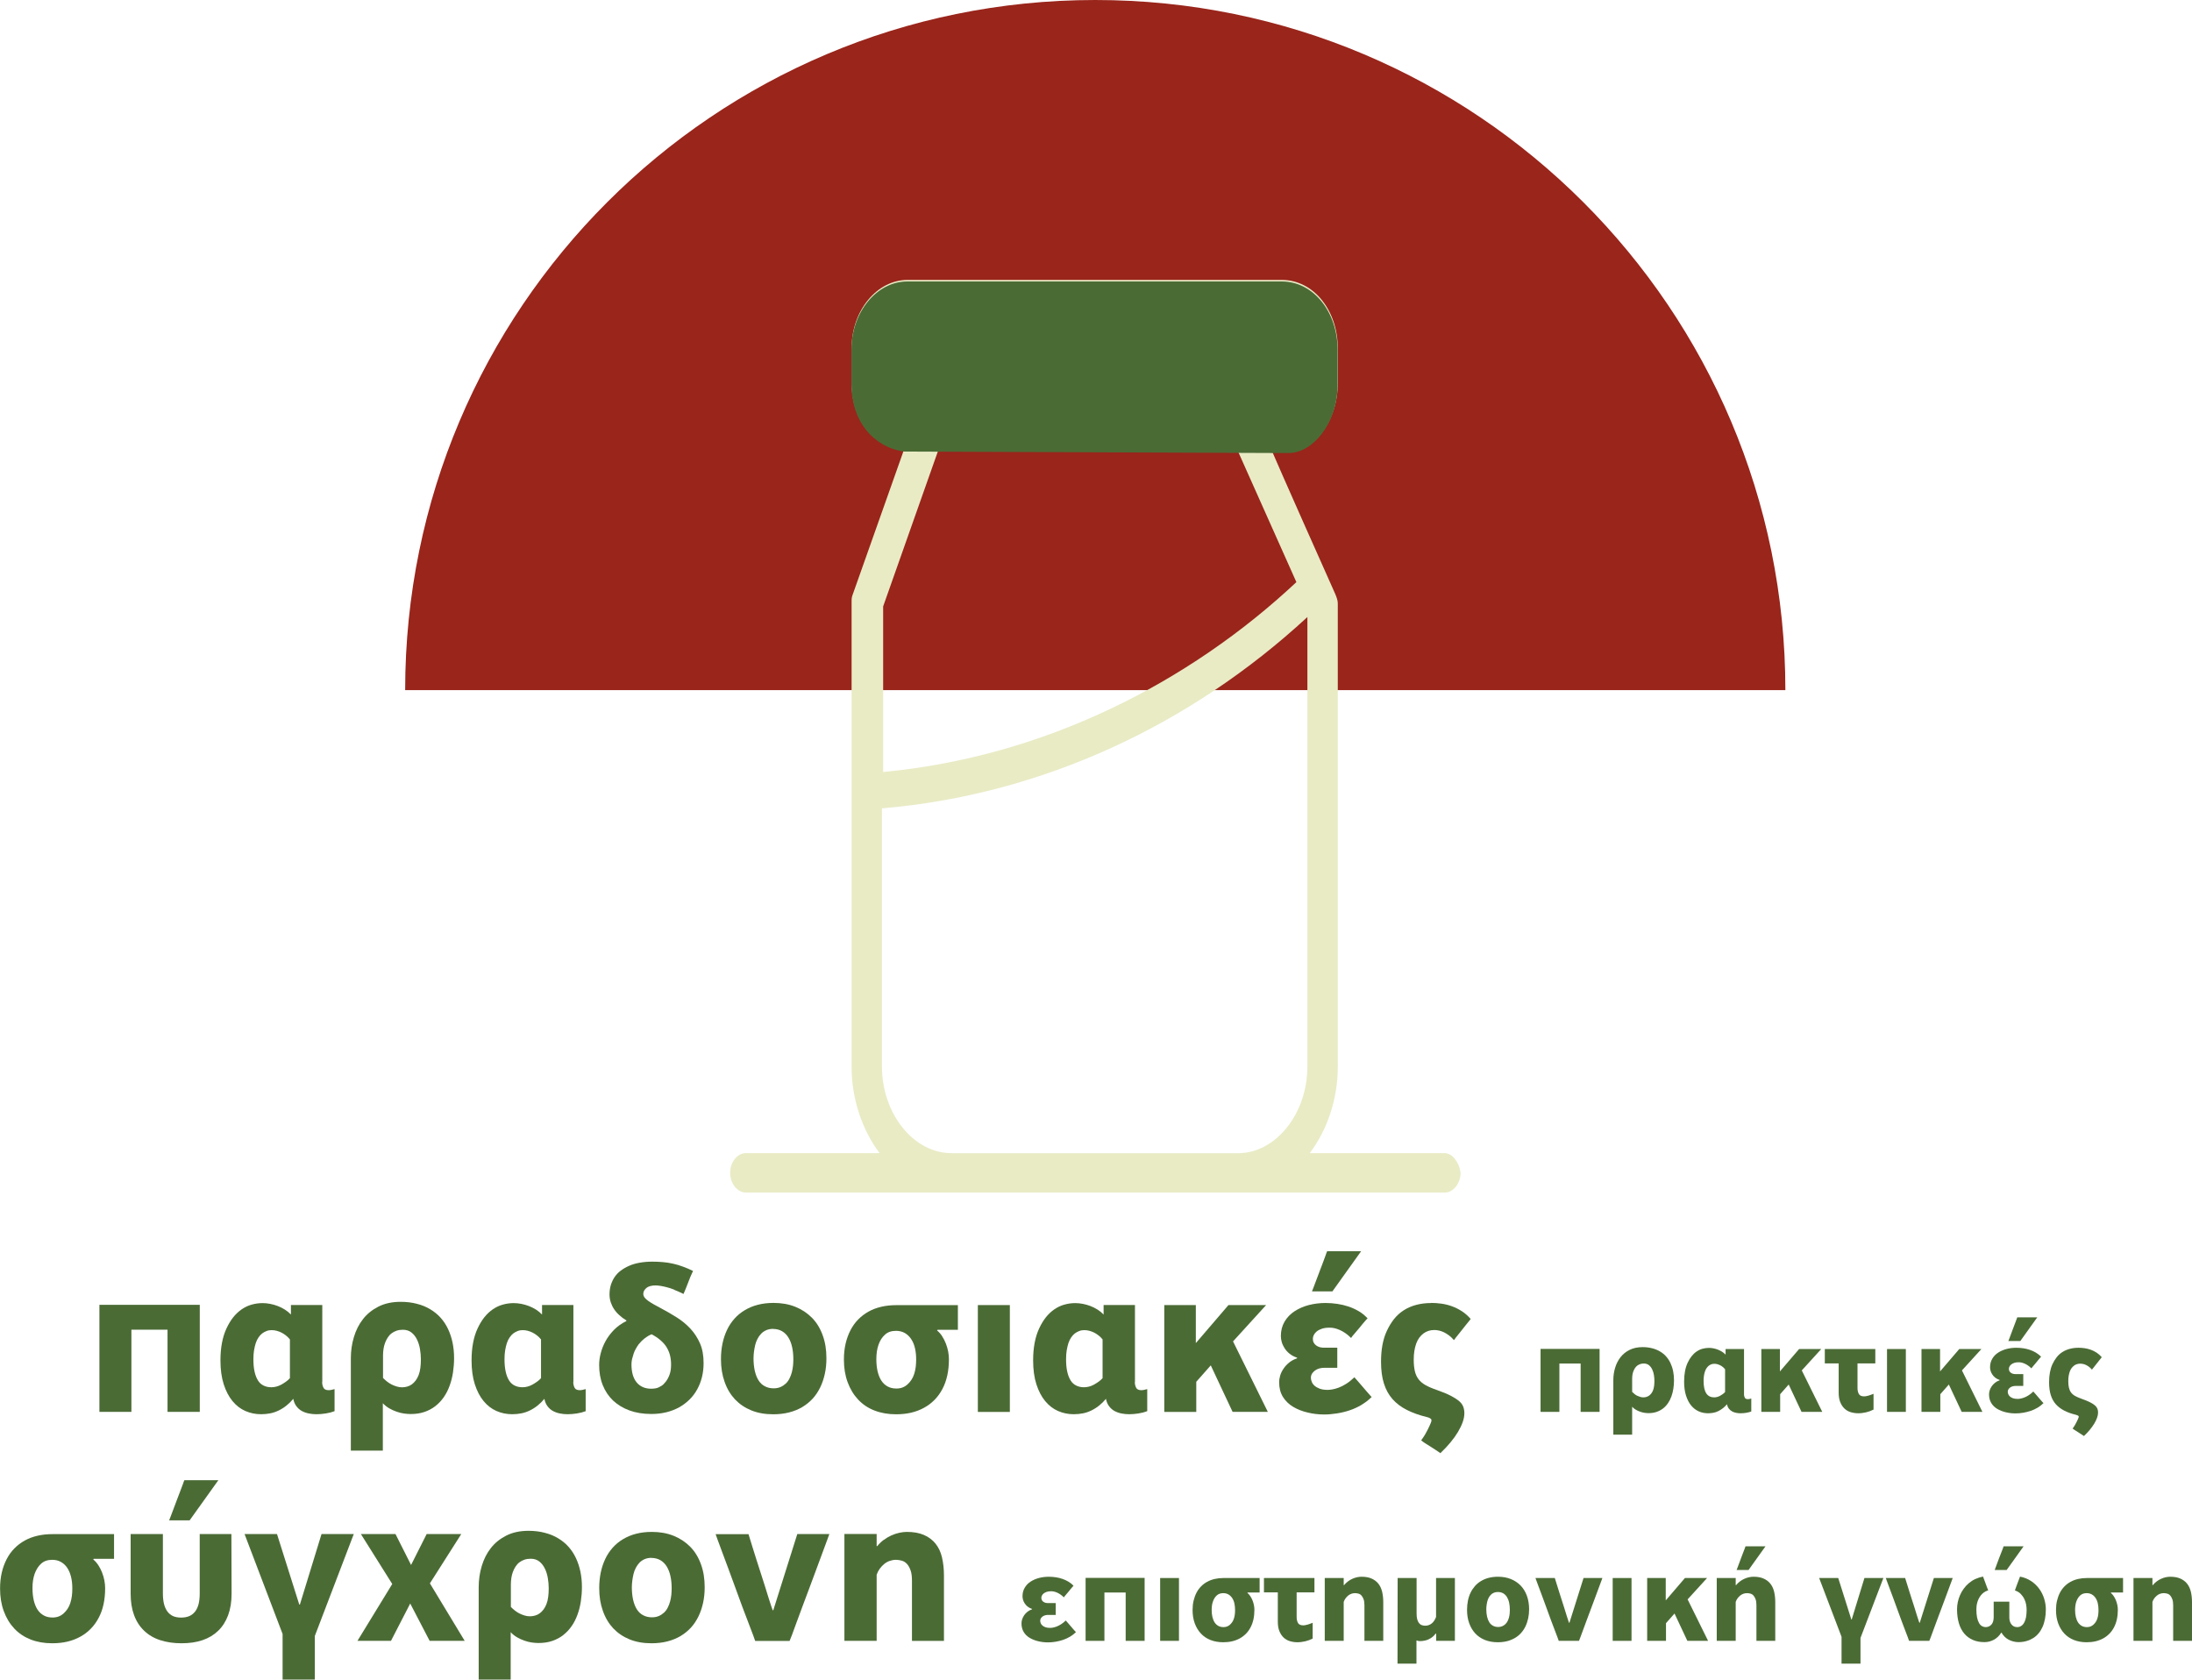 <svg xmlns="http://www.w3.org/2000/svg" id="Layer_2" data-name="Layer 2" viewBox="0 0 344.63 264.06"><defs><style>      .cls-1 {        fill: #e9ebc5;      }      .cls-2 {        fill: #4b6b35;      }      .cls-3 {        fill: #99251b;      }    </style></defs><g id="Layer_1-2" data-name="Layer 1"><g><path class="cls-3" d="M63.7,108.5C63.7,48.58,112.27,0,172.2,0s108.5,48.58,108.5,108.5"></path><g><g id="C_-_283_Bottle_drop_drug" data-name="C - 283, Bottle, drop, drug"><path class="cls-1" d="M227.14,181.29h-21.21c2.68-3.58,4.4-8.36,4.4-13.61v-72.82c0-.48-.19-.95-.38-1.43-.77-1.67-9.56-21.49-9.94-22.45h2.68c3.63,0,7.64-4.54,7.64-10.74v-5.49c0-5.97-3.82-10.74-8.79-10.74h-58.86c-4.78,0-8.79,4.78-8.79,10.74v5.49c0,5.73,3.44,9.79,8.22,10.51l-8.03,22.68c-.19.48-.19.72-.19,1.19v73.06c0,5.25,1.72,10.03,4.4,13.61h-21.02c-1.34,0-2.48,1.43-2.48,3.1s1.15,3.1,2.48,3.1h109.88c1.34,0,2.48-1.43,2.48-3.1-.19-1.67-1.34-3.1-2.48-3.1ZM138.66,60.24v-5.49c0-2.63,1.72-4.78,4.01-4.78h59.05c2.1,0,4.01,2.15,4.01,4.78v5.49c0,2.63-1.91,4.78-2.87,4.78h-59.05c-3.06,0-5.16-1.91-5.16-4.78ZM147.45,70.98h47.2l9.17,20.54c-16.82,15.76-39.56,27.46-64.97,29.85v-26.03l8.6-24.36ZM149.55,181.29c-5.92,0-10.89-6.21-10.89-13.61v-40.59c25.23-2.15,48.54-13.13,66.89-30.08v70.68c0,7.4-4.97,13.61-10.89,13.61h-45.1Z"></path></g><path class="cls-2" d="M199.98,71.22h2.68c3.63,0,7.64-4.54,7.64-10.74v-5.49c0-5.97-3.82-10.74-8.79-10.74h-58.86c-4.78,0-8.79,4.78-8.79,10.74v5.49c0,5.73,3.44,9.79,8.22,10.51"></path></g><g><path class="cls-2" d="M26.34,209.05h-5.68v12.92h-5.03v-16.83h15.78v16.83h-5.07v-12.92Z"></path><path class="cls-2" d="M50.65,217.28c0,.2.02.39.07.54.04.16.1.29.17.41.07.11.17.2.31.25.14.06.29.08.48.08.14,0,.28-.02.43-.05.15-.03.31-.07.49-.12v3.47c-.41.16-.87.28-1.39.36s-1.01.12-1.46.12c-.41,0-.81-.04-1.21-.12s-.76-.21-1.09-.39c-.33-.18-.61-.43-.85-.75-.24-.32-.4-.7-.49-1.16-.32.39-.67.73-1.05,1.04s-.79.57-1.22.78-.88.37-1.34.46c-.46.09-.95.14-1.45.14-.88,0-1.71-.17-2.48-.51-.77-.34-1.44-.86-2.02-1.56-.58-.7-1.04-1.59-1.38-2.65-.34-1.07-.51-2.31-.51-3.74,0-1.02.08-1.94.24-2.77.16-.83.39-1.58.7-2.24.31-.67.66-1.25,1.05-1.75.4-.5.84-.92,1.33-1.26s1.01-.59,1.58-.75c.57-.16,1.14-.24,1.73-.24.38,0,.78.04,1.19.12.41.08.8.19,1.19.34.38.15.76.33,1.12.56.36.23.68.49.95.78v-1.5h4.93v12.1ZM42.66,218.1c.25,0,.51-.03.78-.1.27-.07.53-.17.78-.31.25-.14.49-.29.73-.46.24-.17.45-.36.63-.56v-6.09c-.18-.23-.39-.43-.61-.61-.23-.18-.46-.33-.71-.46-.25-.12-.5-.22-.77-.29s-.53-.1-.8-.1-.53.04-.78.14-.48.22-.68.37-.4.37-.58.63-.33.56-.44.9c-.11.34-.2.72-.27,1.14-.07.42-.1.88-.1,1.38,0,.77.06,1.43.19,1.99.12.56.31,1.01.54,1.38s.54.63.9.8c.36.17.76.25,1.19.25Z"></path><path class="cls-2" d="M71.22,215.77c-.11.74-.29,1.43-.53,2.09-.24.66-.54,1.26-.92,1.8-.37.54-.82,1.01-1.33,1.41-.51.4-1.09.7-1.73.92-.65.22-1.37.32-2.16.32-.32,0-.66-.03-1.04-.08s-.76-.15-1.16-.29c-.4-.14-.78-.31-1.16-.53-.37-.22-.71-.48-1-.8v7.45h-5.03v-14.52c0-1.16.16-2.27.48-3.33.32-1.07.79-2.01,1.43-2.82.63-.82,1.45-1.47,2.43-1.97.99-.5,2.15-.75,3.49-.75.91,0,1.76.1,2.55.31.79.2,1.5.49,2.12.87.62.37,1.17.82,1.63,1.34s.85,1.11,1.16,1.77c.31.66.54,1.37.7,2.12.16.76.24,1.57.24,2.43,0,.77-.06,1.52-.17,2.26ZM62.35,209.21c-.29.1-.56.24-.78.41-.23.17-.43.39-.6.65s-.31.54-.42.83c-.11.29-.2.61-.25.95s-.08.69-.08,1.05v3.54c.2.2.42.4.65.58.23.18.47.33.73.46s.53.23.8.31c.27.08.54.12.82.12s.54-.04.82-.12c.27-.08.52-.2.73-.36.21-.16.41-.36.59-.6.18-.24.33-.52.46-.85.12-.33.22-.7.27-1.12.06-.42.08-.88.08-1.38s-.05-1.05-.14-1.58c-.09-.53-.24-1.03-.46-1.48-.22-.45-.5-.83-.87-1.12-.36-.29-.82-.44-1.36-.44-.36,0-.69.05-.99.15Z"></path><path class="cls-2" d="M90.13,217.28c0,.2.02.39.07.54.04.16.1.29.17.41.07.11.17.2.31.25.14.06.29.08.48.08.14,0,.28-.02.43-.05.15-.03.31-.07.49-.12v3.47c-.41.16-.87.28-1.39.36s-1.01.12-1.46.12c-.41,0-.81-.04-1.21-.12s-.76-.21-1.09-.39c-.33-.18-.61-.43-.85-.75-.24-.32-.4-.7-.49-1.16-.32.39-.67.73-1.05,1.04s-.79.57-1.22.78-.88.37-1.34.46c-.46.09-.95.14-1.45.14-.88,0-1.71-.17-2.48-.51s-1.44-.86-2.02-1.56c-.58-.7-1.04-1.59-1.38-2.65s-.51-2.31-.51-3.74c0-1.02.08-1.94.24-2.77.16-.83.39-1.58.7-2.24.31-.67.66-1.25,1.05-1.75.4-.5.84-.92,1.33-1.26s1.01-.59,1.58-.75c.57-.16,1.14-.24,1.73-.24.38,0,.78.04,1.19.12.41.08.8.19,1.19.34.38.15.76.33,1.12.56.36.23.68.49.95.78v-1.5h4.93v12.1ZM82.14,218.1c.25,0,.51-.03.78-.1.27-.07.53-.17.78-.31.25-.14.49-.29.73-.46.24-.17.45-.36.63-.56v-6.09c-.18-.23-.39-.43-.61-.61-.23-.18-.46-.33-.71-.46-.25-.12-.5-.22-.77-.29s-.53-.1-.8-.1-.53.04-.78.14-.48.22-.68.37-.4.37-.58.63-.33.56-.44.9c-.11.34-.2.72-.27,1.14-.07.42-.1.88-.1,1.38,0,.77.06,1.43.19,1.99.12.56.31,1.01.54,1.38s.54.63.9.8c.36.17.76.25,1.19.25Z"></path><path class="cls-2" d="M105.99,202.75c-.44-.17-.84-.3-1.21-.39-.36-.09-.68-.16-.95-.2-.27-.04-.52-.07-.75-.07-.32,0-.6.03-.85.1s-.45.17-.59.29c-.15.12-.27.27-.36.42-.09.16-.14.33-.14.51,0,.2.07.4.2.58.14.18.33.36.59.54.26.18.56.37.9.56s.7.39,1.09.59c.86.45,1.69.94,2.5,1.45s1.52,1.1,2.14,1.77c.62.67,1.12,1.44,1.5,2.31s.56,1.9.56,3.08c0,.77-.08,1.5-.25,2.19-.17.69-.42,1.34-.75,1.94-.33.6-.73,1.14-1.21,1.61s-1.02.88-1.63,1.22c-.61.34-1.29.6-2.02.78-.74.18-1.52.27-2.36.27-1.29,0-2.44-.19-3.45-.56s-1.86-.9-2.57-1.56c-.7-.67-1.24-1.48-1.62-2.43s-.56-2.01-.56-3.16c0-.59.08-1.21.25-1.85.17-.65.42-1.28.76-1.9s.78-1.21,1.33-1.77c.54-.55,1.19-1.01,1.94-1.38v-.1c-.41-.25-.78-.52-1.1-.82-.33-.29-.61-.61-.83-.95-.23-.34-.4-.7-.53-1.09-.12-.38-.19-.79-.19-1.22,0-.52.07-1.01.2-1.46.14-.45.33-.87.59-1.26s.58-.73.97-1.02c.39-.29.82-.55,1.31-.76.49-.22,1.04-.38,1.65-.49.61-.11,1.27-.17,1.97-.17.57,0,1.12.02,1.67.07.54.04,1.09.13,1.63.25.54.12,1.08.28,1.6.48.52.19,1.03.41,1.53.66,0,.05-.05.16-.14.34-.09.18-.19.4-.29.65-.1.25-.21.52-.32.82-.11.29-.22.57-.32.82-.1.25-.19.46-.27.65-.08.18-.13.29-.15.34-.54-.27-1.04-.49-1.48-.66ZM101.35,210.41c-.34.27-.66.59-.95.95-.16.23-.31.46-.44.7-.14.24-.25.49-.34.76-.09.27-.17.55-.24.83-.07.28-.1.57-.1.87,0,.59.07,1.12.2,1.6.14.48.34.88.61,1.21.27.33.6.58.99.75.39.17.82.25,1.29.25.23,0,.44-.02.65-.05.2-.03.39-.09.56-.17.17-.08.33-.17.48-.27.15-.1.28-.22.39-.36.18-.18.34-.39.48-.63.14-.24.25-.48.34-.73.09-.25.15-.51.19-.78.03-.27.05-.53.05-.78,0-.54-.06-1.04-.17-1.48-.11-.44-.29-.86-.53-1.26-.24-.4-.56-.76-.95-1.1s-.87-.66-1.41-.95c-.39.16-.75.37-1.09.65Z"></path><path class="cls-2" d="M121.58,222.35c-1.29,0-2.44-.2-3.45-.61s-1.86-.99-2.57-1.73c-.7-.75-1.25-1.66-1.63-2.74-.39-1.08-.58-2.27-.58-3.59,0-.86.08-1.68.24-2.45s.4-1.48.71-2.14.71-1.25,1.17-1.77c.46-.52,1.01-.97,1.63-1.34.62-.37,1.31-.66,2.06-.85s1.56-.29,2.45-.29c1.27,0,2.41.2,3.43.61,1.02.41,1.89.99,2.62,1.73s1.29,1.66,1.68,2.74c.4,1.08.59,2.28.59,3.62,0,.86-.08,1.68-.25,2.45-.17.77-.41,1.49-.73,2.14s-.71,1.25-1.19,1.77c-.48.52-1.03.96-1.65,1.33-.62.36-1.31.64-2.06.83s-1.58.29-2.48.29ZM121.54,208.92c-.39,0-.74.07-1.05.2-.32.14-.59.32-.82.56s-.42.51-.58.82c-.16.31-.28.63-.36.97-.08.34-.14.69-.19,1.04-.04.35-.07.7-.07,1.04,0,.73.07,1.38.2,1.97.14.59.33,1.09.59,1.5s.59.72,1,.93c.41.22.87.32,1.39.32.38,0,.74-.07,1.05-.2s.59-.32.83-.54.44-.49.59-.8c.16-.31.28-.63.37-.97s.15-.69.19-1.04c.03-.35.05-.69.05-1,0-.7-.06-1.34-.19-1.92-.12-.58-.32-1.08-.58-1.51-.26-.43-.59-.76-1-1-.41-.24-.9-.36-1.46-.36Z"></path><path class="cls-2" d="M148.13,210.09c.23.35.42.73.58,1.14.16.41.28.82.36,1.24.08.42.12.82.12,1.21,0,.91-.08,1.75-.25,2.53-.17.78-.42,1.5-.76,2.14-.34.65-.75,1.22-1.24,1.72-.49.5-1.04.92-1.67,1.26-.62.34-1.3.6-2.04.77-.74.17-1.52.25-2.36.25-1.25,0-2.37-.2-3.38-.59s-1.87-.97-2.58-1.73c-.71-.76-1.26-1.67-1.65-2.74-.39-1.06-.58-2.24-.58-3.54,0-.91.09-1.75.27-2.52s.44-1.47.77-2.11c.33-.63.73-1.2,1.21-1.68.48-.49,1.02-.9,1.63-1.24.61-.34,1.29-.59,2.02-.76s1.52-.25,2.36-.25h9.66v3.88h-3.2l-.07.1c.32.27.59.58.82.94ZM139.89,209.38c-.28.1-.54.25-.76.46-.23.2-.43.44-.6.71-.17.27-.31.57-.42.9-.11.33-.2.68-.25,1.05s-.08.76-.08,1.17c0,.73.07,1.37.2,1.94.14.57.33,1.05.59,1.45s.59.7.99.92c.4.22.86.32,1.38.32.36,0,.69-.06.97-.17s.54-.27.77-.48c.23-.2.43-.44.61-.71.18-.27.33-.58.44-.93.11-.35.19-.71.24-1.09.04-.37.07-.77.07-1.17,0-.66-.06-1.26-.19-1.8-.12-.54-.32-1.02-.6-1.43-.27-.41-.61-.73-1-.95s-.86-.34-1.38-.34c-.36,0-.69.05-.97.15Z"></path><path class="cls-2" d="M153.74,205.18h5.03v16.8h-5.03v-16.8Z"></path><path class="cls-2" d="M178.42,217.28c0,.2.02.39.07.54.04.16.1.29.17.41.07.11.17.2.31.25.14.06.29.08.48.08.14,0,.28-.02.43-.05.15-.03.31-.07.49-.12v3.47c-.41.16-.87.28-1.39.36s-1.01.12-1.46.12c-.41,0-.81-.04-1.21-.12s-.76-.21-1.09-.39c-.33-.18-.61-.43-.85-.75-.24-.32-.4-.7-.49-1.16-.32.39-.67.73-1.05,1.04s-.79.57-1.22.78-.88.37-1.34.46c-.46.09-.95.14-1.45.14-.88,0-1.71-.17-2.48-.51s-1.44-.86-2.02-1.56c-.58-.7-1.04-1.59-1.38-2.65s-.51-2.31-.51-3.74c0-1.02.08-1.94.24-2.77.16-.83.39-1.58.7-2.24.31-.67.66-1.25,1.05-1.75.4-.5.84-.92,1.33-1.26s1.01-.59,1.58-.75c.57-.16,1.14-.24,1.73-.24.38,0,.78.04,1.19.12.41.08.8.19,1.19.34.38.15.76.33,1.12.56.36.23.68.49.95.78v-1.5h4.93v12.1ZM170.43,218.1c.25,0,.51-.03.78-.1.27-.07.53-.17.78-.31.25-.14.49-.29.73-.46.24-.17.45-.36.63-.56v-6.09c-.18-.23-.39-.43-.61-.61-.23-.18-.46-.33-.71-.46-.25-.12-.5-.22-.77-.29s-.53-.1-.8-.1-.53.04-.78.14-.48.22-.68.37-.4.37-.58.63-.33.56-.44.9c-.11.34-.2.72-.27,1.14-.07.42-.1.88-.1,1.38,0,.77.06,1.43.19,1.99.12.56.31,1.01.54,1.38s.54.63.9.8c.36.17.76.25,1.19.25Z"></path><path class="cls-2" d="M188.08,217.25v4.73h-5.03v-16.8h4.96v5.98l5.13-5.98h5.92l-5.2,5.71,5.47,11.08h-5.54l-3.43-7.31-2.28,2.58Z"></path><path class="cls-2" d="M214.06,220.87c-.59.35-1.21.64-1.85.85-.65.22-1.31.38-2.01.49-.69.11-1.37.17-2.02.17-.88,0-1.75-.1-2.6-.31-.85-.2-1.61-.5-2.28-.9s-1.2-.92-1.6-1.56c-.4-.65-.59-1.41-.59-2.29,0-.36.06-.72.17-1.09.11-.36.29-.72.53-1.07.24-.35.53-.67.88-.95.35-.28.76-.5,1.24-.66v-.1c-.48-.16-.87-.37-1.19-.63-.32-.26-.58-.55-.78-.87-.2-.32-.35-.63-.44-.95-.09-.32-.14-.63-.14-.95,0-.86.2-1.62.59-2.28s.92-1.2,1.58-1.63,1.41-.75,2.24-.97c.84-.21,1.71-.32,2.62-.32.61,0,1.22.05,1.84.14.61.09,1.2.23,1.77.42.57.19,1.1.44,1.6.73.5.29.96.67,1.39,1.12-.04.04-.14.14-.27.29s-.29.33-.48.56-.37.46-.58.71c-.2.25-.4.48-.58.68-.18.2-.33.38-.46.54-.12.16-.2.26-.22.31-.32-.32-.63-.58-.93-.78s-.6-.37-.88-.49c-.28-.12-.56-.21-.82-.27s-.52-.08-.76-.08c-.48,0-.88.06-1.21.17-.33.11-.59.25-.8.42s-.36.36-.46.56c-.1.2-.15.4-.15.58,0,.25.04.46.14.63.09.17.22.32.39.44.17.12.36.22.56.27s.43.08.68.08h2.07v3.16h-2.07c-.25,0-.5.03-.75.1-.25.07-.47.17-.66.31-.19.14-.35.3-.48.49-.12.19-.19.41-.19.66,0,.2.04.42.14.65.09.23.24.43.44.61.2.18.47.33.8.46.33.12.74.19,1.24.19.2,0,.45-.02.73-.07.28-.04.61-.14.99-.27.37-.14.77-.33,1.19-.6.42-.26.86-.61,1.31-1.04.02.02.1.11.24.27.14.16.3.35.49.56.19.22.4.45.61.71.21.26.42.5.63.73s.37.42.51.58c.14.16.21.24.24.24-.48.48-1.01.89-1.6,1.24ZM206.27,203.03c.04-.09.12-.29.24-.61s.26-.7.43-1.14c.17-.44.34-.91.53-1.41.18-.5.36-.96.53-1.39.17-.43.31-.81.42-1.14.11-.33.19-.54.24-.63h5.34l-4.52,6.32h-3.2Z"></path><path class="cls-2" d="M225,204.84c.54,0,1.09.04,1.65.12.55.08,1.1.21,1.63.41.53.19,1.05.45,1.55.77.5.32.96.73,1.39,1.22-.02.05-.1.15-.24.32-.14.17-.29.37-.48.59s-.37.47-.58.73c-.2.26-.4.5-.58.73-.18.23-.34.42-.48.6-.14.17-.23.29-.27.36-.27-.32-.54-.57-.8-.76s-.52-.35-.78-.48c-.26-.12-.52-.21-.78-.27-.26-.06-.52-.08-.76-.08-.32,0-.62.05-.9.14-.28.09-.54.23-.78.41s-.45.4-.65.66c-.19.26-.35.57-.48.92s-.22.74-.29,1.16c-.07.42-.1.88-.1,1.38,0,.68.06,1.27.17,1.77.11.5.31.93.58,1.29.27.36.64.67,1.1.93.46.26,1.06.52,1.79.77.91.32,1.64.62,2.21.92s1,.58,1.31.85c.31.27.51.56.63.87.11.31.17.64.17,1,0,.45-.09.93-.27,1.43-.18.5-.43,1.01-.75,1.55-.32.53-.71,1.08-1.17,1.63-.46.55-.99,1.12-1.58,1.68-.02-.02-.11-.08-.27-.19-.16-.1-.34-.22-.54-.36s-.43-.28-.68-.44-.48-.31-.7-.44c-.22-.14-.4-.25-.54-.36-.15-.1-.24-.18-.29-.22.25-.34.46-.66.63-.95.17-.29.32-.57.44-.82.12-.25.23-.48.32-.68s.16-.37.2-.51c.02-.07.03-.14.03-.2s-.02-.13-.07-.19c-.05-.06-.12-.11-.24-.17s-.26-.11-.44-.15c-1.2-.29-2.24-.67-3.13-1.12s-1.63-1.01-2.23-1.68c-.6-.67-1.05-1.48-1.36-2.45-.31-.96-.46-2.11-.46-3.45,0-.93.07-1.8.22-2.62s.38-1.56.7-2.24c.32-.68.69-1.29,1.12-1.84.43-.54.94-1,1.53-1.38s1.24-.66,1.96-.85,1.49-.29,2.33-.29Z"></path><path class="cls-2" d="M248.51,214.37h-3.34v7.6h-2.96v-9.9h9.28v9.9h-2.98v-7.6Z"></path><path class="cls-2" d="M263.09,218.32c-.07.43-.17.84-.31,1.23-.14.39-.32.74-.54,1.06-.22.32-.48.6-.78.83-.3.23-.64.41-1.02.54-.38.13-.8.19-1.27.19-.19,0-.39-.02-.61-.05-.22-.03-.45-.09-.68-.17-.23-.08-.46-.18-.68-.31-.22-.13-.42-.28-.59-.47v4.38h-2.96v-8.54c0-.68.09-1.33.28-1.96s.47-1.18.84-1.66c.37-.48.85-.87,1.43-1.16.58-.29,1.26-.44,2.05-.44.53,0,1.03.06,1.5.18s.88.29,1.25.51c.37.22.69.48.96.79s.5.65.68,1.04c.18.39.32.8.41,1.25.09.45.14.92.14,1.43,0,.45-.03.9-.1,1.33ZM257.87,214.46c-.17.06-.33.14-.46.24-.13.1-.25.23-.35.38-.1.15-.18.32-.25.49-.07.17-.12.36-.15.56-.03.2-.05.41-.05.62v2.08c.12.12.25.23.38.34.13.11.28.2.43.27s.31.13.47.18.32.07.48.07.32-.02.48-.07.3-.12.43-.21c.13-.09.24-.21.35-.35.11-.14.2-.31.27-.5s.13-.41.16-.66c.03-.25.05-.52.05-.81s-.03-.62-.08-.93c-.05-.31-.14-.6-.27-.87s-.3-.49-.51-.66c-.21-.17-.48-.26-.8-.26-.21,0-.41.03-.58.09Z"></path><path class="cls-2" d="M274.2,219.21c0,.12.01.23.04.32.03.09.06.17.1.24.04.07.1.12.18.15s.17.05.28.05c.08,0,.16,0,.25-.03.09-.02.18-.04.29-.07v2.04c-.24.09-.51.16-.82.21-.31.05-.59.07-.86.07-.24,0-.48-.02-.71-.07-.23-.05-.45-.12-.64-.23s-.36-.25-.5-.44c-.14-.19-.24-.41-.29-.68-.19.23-.39.43-.62.61s-.47.33-.72.46c-.25.13-.52.22-.79.27-.27.05-.56.08-.85.08-.52,0-1.01-.1-1.46-.3s-.85-.51-1.19-.92-.61-.93-.81-1.56c-.2-.63-.3-1.36-.3-2.2,0-.6.05-1.14.14-1.63.09-.49.23-.93.41-1.32.18-.39.39-.74.62-1.03.23-.29.49-.54.78-.74.29-.2.6-.35.93-.44.33-.09.67-.14,1.02-.14.23,0,.46.02.7.07.24.05.47.11.7.2s.45.2.66.33c.21.13.4.29.56.46v-.88h2.9v7.12ZM269.5,219.69c.15,0,.3-.02.46-.06.16-.04.31-.1.46-.18.15-.08.29-.17.43-.27s.26-.21.37-.33v-3.58c-.11-.13-.23-.25-.36-.36-.13-.11-.27-.2-.42-.27s-.3-.13-.45-.17-.31-.06-.47-.06-.31.03-.46.08c-.15.05-.28.13-.4.22-.12.09-.23.22-.34.37s-.19.33-.26.53c-.07.2-.12.42-.16.67-.04.25-.06.52-.06.81,0,.45.04.84.11,1.17.07.33.18.6.32.81.14.21.32.37.53.47.21.1.45.15.7.15Z"></path><path class="cls-2" d="M279.88,219.19v2.78h-2.96v-9.88h2.92v3.52l3.02-3.52h3.48l-3.06,3.36,3.22,6.52h-3.26l-2.02-4.3-1.34,1.52Z"></path><path class="cls-2" d="M286.9,212.09h7.94v2.26h-2.8v3.84c0,.24.02.45.07.62.05.17.11.31.19.42.08.11.19.18.32.23.13.05.28.07.44.07.11,0,.22,0,.33-.03.11-.02.23-.05.36-.08s.26-.08.39-.13c.13-.05.27-.11.42-.16v2.48c-.19.09-.38.18-.57.25-.19.07-.39.13-.6.18-.21.05-.41.08-.62.11-.21.03-.41.04-.61.04-.41,0-.81-.06-1.18-.17-.37-.11-.7-.3-.98-.56-.28-.26-.5-.6-.67-1.01-.17-.41-.25-.91-.25-1.5v-4.6h-2.18v-2.26Z"></path><path class="cls-2" d="M296.68,212.09h2.96v9.88h-2.96v-9.88Z"></path><path class="cls-2" d="M305.06,219.19v2.78h-2.96v-9.88h2.92v3.52l3.02-3.52h3.48l-3.06,3.36,3.22,6.52h-3.26l-2.02-4.3-1.34,1.52Z"></path><path class="cls-2" d="M320.34,221.32c-.35.21-.71.37-1.09.5-.38.13-.77.22-1.18.29-.41.07-.8.1-1.19.1-.52,0-1.03-.06-1.53-.18-.5-.12-.95-.3-1.34-.53s-.71-.54-.94-.92c-.23-.38-.35-.83-.35-1.35,0-.21.03-.43.1-.64.07-.21.17-.42.31-.63s.31-.39.52-.56c.21-.17.45-.3.73-.39v-.06c-.28-.09-.51-.22-.7-.37s-.34-.32-.46-.51c-.12-.19-.21-.37-.26-.56-.05-.19-.08-.37-.08-.56,0-.51.12-.95.35-1.34.23-.39.54-.71.93-.96.39-.25.83-.44,1.32-.57s1.01-.19,1.54-.19c.36,0,.72.03,1.08.08.36.05.71.14,1.04.25s.65.26.94.43c.29.17.57.39.82.66-.03.03-.08.08-.16.17-.08.09-.17.2-.28.33-.11.13-.22.27-.34.42-.12.15-.23.28-.34.4-.11.12-.2.23-.27.32-.07.09-.12.15-.13.18-.19-.19-.37-.34-.55-.46s-.35-.22-.52-.29-.33-.13-.48-.16-.3-.05-.45-.05c-.28,0-.52.03-.71.1-.19.07-.35.15-.47.25-.12.1-.21.21-.27.33-.06.12-.09.23-.09.34,0,.15.03.27.08.37.05.1.13.19.23.26.1.07.21.13.33.16.12.03.25.05.4.05h1.22v1.86h-1.22c-.15,0-.29.02-.44.06-.15.04-.28.1-.39.18s-.21.18-.28.29-.11.24-.11.39c0,.12.03.25.08.38.05.13.14.25.26.36s.28.2.47.27c.19.07.44.11.73.11.12,0,.26-.01.43-.04.17-.03.36-.08.58-.16s.45-.2.7-.35c.25-.15.5-.36.77-.61.01.01.06.07.14.16.08.09.18.2.29.33.11.13.23.27.36.42s.25.3.37.43c.12.13.22.25.3.34.08.09.13.14.14.14-.28.28-.59.52-.94.73ZM315.76,210.83c.03-.05.07-.17.14-.36.07-.19.15-.41.25-.67.1-.26.2-.54.31-.83s.21-.57.31-.82c.1-.25.18-.48.25-.67.07-.19.11-.32.14-.37h3.14l-2.66,3.72h-1.88Z"></path><path class="cls-2" d="M326.78,211.89c.32,0,.64.02.97.07.33.05.65.13.96.24s.62.26.91.45c.29.19.57.43.82.72-.01.03-.06.09-.14.19-.08.1-.17.22-.28.35-.11.13-.22.28-.34.43s-.23.3-.34.43c-.11.13-.2.25-.28.35-.08.1-.13.17-.16.21-.16-.19-.32-.34-.47-.45-.15-.11-.31-.21-.46-.28-.15-.07-.31-.13-.46-.16-.15-.03-.3-.05-.45-.05-.19,0-.36.03-.53.08-.17.05-.32.13-.46.24s-.27.24-.38.39-.21.33-.28.54c-.07.21-.13.43-.17.68-.04.25-.06.52-.06.81,0,.4.03.75.1,1.04s.18.55.34.76c.16.21.38.4.65.55s.62.3,1.05.45c.53.19.97.37,1.3.54.33.17.59.34.77.5.18.16.3.33.37.51.07.18.1.38.1.59,0,.27-.05.55-.16.84-.11.29-.25.6-.44.91-.19.31-.42.63-.69.96-.27.33-.58.66-.93.99-.01-.01-.07-.05-.16-.11-.09-.06-.2-.13-.32-.21-.12-.08-.25-.17-.4-.26-.15-.09-.28-.18-.41-.26-.13-.08-.23-.15-.32-.21s-.14-.1-.17-.13c.15-.2.27-.39.37-.56.1-.17.19-.33.26-.48s.14-.28.19-.4c.05-.12.09-.22.12-.3.01-.04.02-.08.02-.12s-.01-.08-.04-.11c-.03-.03-.07-.07-.14-.1-.07-.03-.15-.06-.26-.09-.71-.17-1.32-.39-1.84-.66-.52-.27-.96-.6-1.31-.99-.35-.39-.62-.87-.8-1.44-.18-.57-.27-1.24-.27-2.03,0-.55.04-1.06.13-1.54.09-.48.22-.92.41-1.32.19-.4.41-.76.66-1.08.25-.32.55-.59.9-.81.35-.22.73-.39,1.15-.5s.88-.17,1.37-.17Z"></path></g><g><path class="cls-2" d="M15.47,246.09c.23.35.42.73.58,1.14.16.41.28.82.36,1.24.08.42.12.82.12,1.21,0,.91-.08,1.75-.25,2.53-.17.78-.42,1.5-.77,2.14-.34.65-.75,1.22-1.24,1.72-.49.5-1.04.92-1.67,1.26-.62.34-1.3.6-2.04.77-.74.17-1.52.25-2.36.25-1.25,0-2.38-.2-3.38-.59-1.01-.4-1.87-.97-2.58-1.73-.71-.76-1.26-1.67-1.65-2.74-.39-1.06-.58-2.24-.58-3.54,0-.91.09-1.75.27-2.52.18-.77.44-1.47.77-2.11.33-.63.73-1.2,1.21-1.68.48-.49,1.02-.9,1.63-1.24.61-.34,1.29-.59,2.02-.76.74-.17,1.52-.25,2.36-.25h9.66v3.88h-3.2l-.07.1c.32.27.59.58.82.94ZM7.23,245.38c-.28.1-.54.25-.77.46s-.42.44-.59.71c-.17.27-.31.57-.43.9-.11.33-.2.68-.25,1.05-.06.37-.08.76-.08,1.17,0,.73.07,1.37.2,1.94.14.57.33,1.05.59,1.45s.59.7.99.92c.4.22.85.32,1.38.32.36,0,.69-.06.97-.17.28-.11.54-.27.77-.48s.43-.44.61-.71c.18-.27.33-.58.44-.93.11-.35.19-.71.24-1.09s.07-.77.07-1.17c0-.66-.06-1.26-.19-1.8s-.32-1.02-.59-1.43-.61-.73-1-.95c-.4-.23-.86-.34-1.38-.34-.36,0-.69.05-.97.15Z"></path><path class="cls-2" d="M31.38,241.18h5l.03,9.38c0,1.27-.18,2.39-.54,3.37-.36.97-.88,1.79-1.56,2.45s-1.5,1.15-2.46,1.48c-.96.33-2.07.49-3.32.49s-2.36-.17-3.35-.49-1.83-.82-2.52-1.48-1.22-1.47-1.58-2.45c-.36-.97-.54-2.1-.54-3.37v-9.38h5.07v9.32c0,.64.06,1.19.17,1.65.11.46.29.86.53,1.19.24.33.53.57.88.73.35.16.78.24,1.28.24s.96-.08,1.33-.25c.36-.17.66-.41.9-.73.24-.32.41-.71.53-1.17.11-.46.17-1.01.17-1.65v-9.32ZM26.59,239.03c.04-.09.12-.29.24-.61s.26-.7.43-1.14c.17-.44.34-.91.53-1.41.18-.5.36-.96.53-1.39.17-.43.31-.81.43-1.14.11-.33.19-.54.24-.63h5.34l-4.52,6.32h-3.2Z"></path><path class="cls-2" d="M49.5,257.19v6.87h-5.07v-7.17l-5.98-15.71h5.1l3.5,11.08h.1l3.4-11.08h5.07l-6.12,16.01Z"></path><path class="cls-2" d="M64.5,252.09l-3.03,5.88h-5.27l5.47-8.94-4.93-7.85h5.44l2.45,4.86,2.45-4.86h5.44l-4.93,7.75,5.47,9.04h-5.51l-3.06-5.88Z"></path><path class="cls-2" d="M91.32,251.77c-.11.74-.29,1.43-.53,2.09-.24.66-.54,1.26-.92,1.8-.37.54-.82,1.01-1.33,1.41-.51.4-1.09.7-1.73.92-.65.22-1.37.32-2.16.32-.32,0-.66-.03-1.04-.08s-.76-.15-1.16-.29c-.4-.14-.78-.31-1.16-.53-.37-.22-.71-.48-1-.8v7.45h-5.03v-14.52c0-1.16.16-2.27.48-3.33.32-1.07.79-2.01,1.43-2.82.63-.82,1.45-1.47,2.43-1.97.99-.5,2.15-.75,3.49-.75.91,0,1.76.1,2.55.31.79.2,1.5.49,2.12.87.62.37,1.17.82,1.63,1.34s.85,1.11,1.16,1.77c.31.66.54,1.37.7,2.12.16.76.24,1.57.24,2.43,0,.77-.06,1.52-.17,2.26ZM82.45,245.21c-.29.1-.56.24-.78.41-.23.17-.43.39-.6.65s-.31.54-.42.83c-.11.29-.2.61-.25.95s-.08.69-.08,1.05v3.54c.2.2.42.4.65.58.23.18.47.33.73.46s.53.23.8.31c.27.08.54.12.82.12s.54-.04.82-.12c.27-.08.52-.2.73-.36.21-.16.41-.36.59-.6.18-.24.33-.52.46-.85.12-.33.22-.7.27-1.12.06-.42.08-.88.08-1.38s-.05-1.05-.14-1.58c-.09-.53-.24-1.03-.46-1.48-.22-.45-.5-.83-.87-1.12-.36-.29-.82-.44-1.36-.44-.36,0-.69.05-.99.15Z"></path><path class="cls-2" d="M102.44,258.35c-1.29,0-2.44-.2-3.45-.61s-1.86-.99-2.57-1.73c-.7-.75-1.25-1.66-1.63-2.74-.39-1.08-.58-2.27-.58-3.59,0-.86.08-1.68.24-2.45s.4-1.48.71-2.14.71-1.25,1.17-1.77c.46-.52,1.01-.97,1.63-1.34.62-.37,1.31-.66,2.06-.85s1.56-.29,2.45-.29c1.27,0,2.41.2,3.43.61,1.02.41,1.89.99,2.62,1.73s1.29,1.66,1.68,2.74c.4,1.08.59,2.28.59,3.62,0,.86-.08,1.68-.25,2.45-.17.77-.41,1.49-.73,2.14s-.71,1.25-1.19,1.77c-.48.52-1.03.96-1.65,1.33-.62.36-1.31.64-2.06.83s-1.58.29-2.48.29ZM102.41,244.92c-.39,0-.74.07-1.05.2-.32.14-.59.32-.82.56s-.42.51-.58.82c-.16.31-.28.63-.36.97-.08.34-.14.69-.19,1.04-.04.35-.07.7-.07,1.04,0,.73.07,1.38.2,1.97.14.59.33,1.09.59,1.5s.59.72,1,.93c.41.22.87.32,1.39.32.38,0,.74-.07,1.05-.2s.59-.32.83-.54.44-.49.59-.8c.16-.31.28-.63.37-.97s.15-.69.19-1.04c.03-.35.05-.69.05-1,0-.7-.06-1.34-.19-1.92-.12-.58-.32-1.08-.58-1.51-.26-.43-.59-.76-1-1-.41-.24-.9-.36-1.46-.36Z"></path><path class="cls-2" d="M125.36,241.18h5.03c-.02.09-.13.39-.32.88-.19.5-.43,1.14-.71,1.92s-.61,1.66-.97,2.62c-.36.96-.73,1.95-1.1,2.96-.37,1.01-.74,2-1.11,2.96-.36.96-.69,1.84-.97,2.62-.28.78-.52,1.43-.71,1.94-.19.51-.31.81-.36.9h-5.41c-.02-.09-.13-.39-.32-.9-.19-.51-.44-1.15-.73-1.92-.29-.77-.62-1.64-.99-2.6-.36-.96-.73-1.96-1.09-2.98-.36-1.02-.73-2.01-1.09-2.97-.36-.96-.69-1.83-.97-2.6s-.52-1.41-.71-1.92c-.19-.51-.3-.81-.32-.9h5.17c.02.07.09.28.2.65.11.36.25.82.42,1.36s.36,1.16.58,1.85c.21.69.44,1.4.68,2.12.24.73.46,1.43.68,2.12.21.69.41,1.31.58,1.87.17.56.32,1.01.44,1.36s.2.56.22.63h.1l3.77-11.97Z"></path><path class="cls-2" d="M138.94,242.11c.37-.28.77-.52,1.19-.71.42-.19.84-.33,1.26-.42.42-.09.81-.14,1.17-.14,1.06,0,1.97.16,2.7.48.74.32,1.34.77,1.82,1.36.48.59.82,1.31,1.02,2.16.2.85.31,1.8.31,2.84v10.3h-5.03v-9.49c0-.66-.07-1.2-.22-1.61-.15-.42-.33-.75-.56-1-.23-.25-.49-.42-.8-.51-.31-.09-.62-.14-.93-.14-.34,0-.67.06-.99.17s-.61.28-.87.49c-.26.22-.49.46-.7.75s-.36.59-.48.93v10.4h-5.07v-16.8h5.07v1.9h.1c.29-.36.63-.69,1-.97Z"></path><path class="cls-2" d="M168.22,257.32c-.35.21-.71.37-1.09.5-.38.13-.77.22-1.18.29-.41.07-.8.1-1.19.1-.52,0-1.03-.06-1.53-.18-.5-.12-.95-.3-1.34-.53s-.71-.54-.94-.92c-.23-.38-.35-.83-.35-1.35,0-.21.03-.43.1-.64.07-.21.17-.42.31-.63s.31-.39.52-.56c.21-.17.45-.3.73-.39v-.06c-.28-.09-.51-.22-.7-.37s-.34-.32-.46-.51c-.12-.19-.21-.37-.26-.56-.05-.19-.08-.37-.08-.56,0-.51.12-.95.35-1.34.23-.39.54-.71.93-.96.39-.25.83-.44,1.32-.57s1.01-.19,1.54-.19c.36,0,.72.03,1.08.08.36.05.71.14,1.04.25s.65.26.94.43c.29.17.57.39.82.66-.03.03-.08.08-.16.17-.08.09-.17.2-.28.33-.11.13-.22.27-.34.42-.12.15-.23.28-.34.4-.11.12-.2.23-.27.32-.07.09-.12.15-.13.18-.19-.19-.37-.34-.55-.46s-.35-.22-.52-.29-.33-.13-.48-.16-.3-.05-.45-.05c-.28,0-.52.03-.71.1-.19.07-.35.15-.47.25-.12.1-.21.21-.27.33-.06.12-.09.23-.09.34,0,.15.03.27.08.37.05.1.13.19.23.26.1.07.21.13.33.16.12.03.25.05.4.05h1.22v1.86h-1.22c-.15,0-.29.02-.44.06-.15.04-.28.1-.39.18s-.21.18-.28.29-.11.24-.11.39c0,.12.03.25.08.38.05.13.14.25.26.36s.28.2.47.27c.19.07.44.11.73.11.12,0,.26-.01.43-.04.17-.03.36-.08.58-.16s.45-.2.7-.35c.25-.15.5-.36.77-.61.01.01.06.07.14.16.08.09.18.2.29.33.11.13.23.27.36.42s.25.3.37.43c.12.13.22.25.3.34.08.09.13.14.14.14-.28.28-.59.52-.94.73Z"></path><path class="cls-2" d="M176.98,250.37h-3.34v7.6h-2.96v-9.9h9.28v9.9h-2.98v-7.6Z"></path><path class="cls-2" d="M182.4,248.09h2.96v9.88h-2.96v-9.88Z"></path><path class="cls-2" d="M196.6,250.98c.13.21.25.43.34.67.09.24.16.48.21.73.05.25.07.48.07.71,0,.53-.05,1.03-.15,1.49-.1.46-.25.88-.45,1.26s-.44.72-.73,1.01c-.29.29-.61.54-.98.74-.37.2-.77.35-1.2.45-.43.1-.9.15-1.39.15-.73,0-1.4-.12-1.99-.35-.59-.23-1.1-.57-1.52-1.02-.42-.45-.74-.98-.97-1.61s-.34-1.32-.34-2.08c0-.53.05-1.03.16-1.48.11-.45.26-.87.45-1.24.19-.37.43-.7.71-.99s.6-.53.96-.73.76-.35,1.19-.45c.43-.1.9-.15,1.39-.15h5.68v2.28h-1.88l-.04.06c.19.16.35.34.48.55ZM191.75,250.56c-.17.06-.32.15-.45.27-.13.12-.25.26-.35.42s-.18.34-.25.53c-.07.19-.12.4-.15.62-.03.22-.05.45-.05.69,0,.43.04.81.12,1.14.08.33.2.62.35.85s.35.41.58.54.5.19.81.19c.21,0,.4-.03.57-.1.17-.07.32-.16.45-.28.13-.12.25-.26.36-.42s.19-.34.26-.55.11-.42.14-.64c.03-.22.04-.45.04-.69,0-.39-.04-.74-.11-1.06-.07-.32-.19-.6-.35-.84-.16-.24-.36-.43-.59-.56-.23-.13-.5-.2-.81-.2-.21,0-.4.03-.57.09Z"></path><path class="cls-2" d="M198.72,248.09h7.94v2.26h-2.8v3.84c0,.24.02.45.07.62.05.17.11.31.19.42.08.11.19.18.32.23.13.05.28.07.44.07.11,0,.22,0,.33-.03.11-.02.23-.05.36-.08s.26-.08.39-.13c.13-.05.27-.11.42-.16v2.48c-.19.09-.38.18-.57.25-.19.07-.39.13-.6.18-.21.05-.41.08-.62.11-.21.03-.41.04-.61.04-.41,0-.81-.06-1.18-.17-.37-.11-.7-.3-.98-.56-.28-.26-.5-.6-.67-1.01-.17-.41-.25-.91-.25-1.5v-4.6h-2.18v-2.26Z"></path><path class="cls-2" d="M211.91,248.64c.22-.17.45-.31.7-.42.25-.11.49-.2.74-.25.25-.05.48-.08.69-.08.63,0,1.16.09,1.59.28s.79.45,1.07.8.48.77.6,1.27.18,1.06.18,1.67v6.06h-2.96v-5.58c0-.39-.04-.7-.13-.95-.09-.25-.2-.44-.33-.59-.13-.15-.29-.25-.47-.3-.18-.05-.36-.08-.55-.08-.2,0-.39.03-.58.1-.19.07-.36.16-.51.29-.15.13-.29.27-.41.44s-.21.35-.28.55v6.12h-2.98v-9.88h2.98v1.12h.06c.17-.21.37-.4.59-.57Z"></path><path class="cls-2" d="M225.8,256.85h-.1c-.11.15-.23.28-.36.4-.13.12-.28.23-.43.32-.15.09-.31.17-.46.23-.15.06-.31.1-.47.13-.11.03-.22.05-.34.06-.12.01-.23.02-.34.02s-.21,0-.32-.03c-.11-.02-.2-.04-.28-.07v3.64h-2.98l.02-13.46h2.98v5.58c0,.35.03.64.09.88s.15.44.26.59.25.27.42.34.36.11.57.11.41-.03.59-.1c.18-.07.34-.16.49-.29.15-.13.27-.28.38-.45.11-.17.19-.35.26-.54v-6.12h2.96v9.88h-2.94v-1.12Z"></path><path class="cls-2" d="M235.49,258.19c-.76,0-1.44-.12-2.03-.36-.59-.24-1.1-.58-1.51-1.02-.41-.44-.73-.98-.96-1.61-.23-.63-.34-1.34-.34-2.11,0-.51.05-.99.14-1.44.09-.45.23-.87.42-1.26.19-.39.42-.73.69-1.04s.59-.57.96-.79c.37-.22.77-.39,1.21-.5.44-.11.92-.17,1.44-.17.75,0,1.42.12,2.02.36.6.24,1.11.58,1.54,1.02.43.44.76.98.99,1.61s.35,1.34.35,2.13c0,.51-.05.99-.15,1.44-.1.45-.24.87-.43,1.26-.19.39-.42.73-.7,1.04-.28.31-.6.57-.97.78-.37.21-.77.38-1.21.49-.44.11-.93.17-1.46.17ZM235.48,250.29c-.23,0-.43.04-.62.12-.19.08-.35.19-.48.33-.13.14-.25.3-.34.48-.09.18-.16.37-.21.57-.05.2-.08.4-.11.61-.03.21-.04.41-.04.61,0,.43.04.81.12,1.16.08.35.2.64.35.88s.35.42.59.55c.24.13.51.19.82.19.23,0,.43-.04.62-.12.19-.08.35-.19.49-.32.14-.13.26-.29.35-.47.09-.18.17-.37.22-.57s.09-.4.11-.61c.02-.21.03-.4.03-.59,0-.41-.04-.79-.11-1.13s-.19-.64-.34-.89c-.15-.25-.35-.45-.59-.59-.24-.14-.53-.21-.86-.21Z"></path><path class="cls-2" d="M248.97,248.09h2.96c-.01.05-.08.23-.19.52-.11.29-.25.67-.42,1.13-.17.46-.36.97-.57,1.54-.21.57-.43,1.15-.65,1.74-.22.59-.44,1.17-.65,1.74-.21.57-.4,1.08-.57,1.54s-.31.84-.42,1.14-.18.48-.21.53h-3.18c-.01-.05-.08-.23-.19-.53s-.26-.68-.43-1.13c-.17-.45-.37-.96-.58-1.53-.21-.57-.43-1.15-.64-1.75-.21-.6-.43-1.18-.64-1.75-.21-.57-.4-1.08-.57-1.53-.17-.45-.31-.83-.42-1.13-.11-.3-.18-.48-.19-.53h3.04s.05.17.12.38c.07.21.15.48.25.8.1.32.21.68.34,1.09.13.41.26.82.4,1.25.14.43.27.84.4,1.25.13.41.24.77.34,1.1.1.33.19.59.26.8s.12.33.13.37h.06l2.22-7.04Z"></path><path class="cls-2" d="M253.55,248.09h2.96v9.88h-2.96v-9.88Z"></path><path class="cls-2" d="M261.93,255.19v2.78h-2.96v-9.88h2.92v3.52l3.02-3.52h3.48l-3.06,3.36,3.22,6.52h-3.26l-2.02-4.3-1.34,1.52Z"></path><path class="cls-2" d="M273.54,248.64c.22-.17.45-.31.7-.42.25-.11.49-.2.74-.25.25-.05.48-.08.69-.08.63,0,1.16.09,1.59.28s.79.45,1.07.8.48.77.6,1.27.18,1.06.18,1.67v6.06h-2.96v-5.58c0-.39-.04-.7-.13-.95-.09-.25-.2-.44-.33-.59-.13-.15-.29-.25-.47-.3-.18-.05-.36-.08-.55-.08-.2,0-.39.03-.58.1-.19.07-.36.16-.51.29-.15.13-.29.27-.41.44s-.21.35-.28.55v6.12h-2.98v-9.88h2.98v1.12h.06c.17-.21.37-.4.59-.57ZM273.03,246.83c.03-.05.07-.17.14-.36s.15-.41.25-.67c.1-.26.2-.54.31-.83.11-.29.21-.57.31-.82.1-.25.19-.48.26-.67s.12-.32.13-.37h3.14l-2.66,3.72h-1.88Z"></path><path class="cls-2" d="M292.51,257.51v4.04h-2.98v-4.22l-3.52-9.24h3l2.06,6.52h.06l2-6.52h2.98l-3.6,9.42Z"></path><path class="cls-2" d="M304.05,248.09h2.96c-.01.05-.08.23-.19.52-.11.29-.25.67-.42,1.13-.17.46-.36.97-.57,1.54-.21.57-.43,1.15-.65,1.74-.22.59-.44,1.17-.65,1.74-.21.57-.4,1.08-.57,1.54s-.31.84-.42,1.14-.18.48-.21.53h-3.18c-.01-.05-.08-.23-.19-.53s-.26-.68-.43-1.13c-.17-.45-.37-.96-.58-1.53-.21-.57-.43-1.15-.64-1.75-.21-.6-.43-1.18-.64-1.75-.21-.57-.4-1.08-.57-1.53-.17-.45-.31-.83-.42-1.13-.11-.3-.18-.48-.19-.53h3.04s.05.17.12.38c.07.21.15.48.25.8.1.32.21.68.34,1.09.13.41.26.82.4,1.25.14.43.27.84.4,1.25.13.41.24.77.34,1.1.1.33.19.59.26.8s.12.33.13.37h.06l2.22-7.04Z"></path><path class="cls-2" d="M317.35,258.17c-.27,0-.53-.03-.8-.1-.27-.07-.51-.16-.74-.28s-.44-.27-.63-.46-.36-.4-.49-.64h-.06c-.15.24-.31.45-.5.63-.19.18-.39.33-.62.46-.23.13-.47.22-.72.29-.25.07-.52.1-.8.1-.67,0-1.27-.11-1.8-.34s-.99-.56-1.36-1c-.37-.44-.66-.98-.85-1.63-.19-.65-.29-1.38-.29-2.19,0-.39.04-.77.12-1.14s.2-.74.35-1.09c.15-.35.35-.69.58-1.01.23-.32.5-.61.81-.87.31-.26.64-.48,1.01-.65.37-.17.78-.3,1.23-.38,0,.03.02.09.06.2.04.11.09.24.15.39.06.15.12.32.18.49.06.17.12.34.18.49.06.15.11.28.15.39s.07.17.08.2c-.27.08-.49.19-.68.33-.19.14-.35.29-.48.46-.13.17-.25.35-.34.54-.09.19-.17.39-.22.58-.05.19-.09.38-.11.57-.02.19-.03.36-.03.52,0,.49.04.92.11,1.27s.18.64.31.87c.13.23.29.39.47.49.18.1.37.15.57.15s.38-.04.54-.12.29-.19.4-.32c.11-.13.19-.3.24-.49.05-.19.08-.4.08-.61v-2.46h2.46v2.48c0,.24.03.45.09.63.06.18.14.34.25.47.11.13.23.24.38.31.15.07.32.11.52.11.15,0,.28-.02.41-.07.13-.05.24-.12.35-.21.11-.09.2-.21.29-.35s.16-.31.23-.52c.07-.21.12-.44.15-.71.03-.27.05-.56.05-.88,0-.25-.03-.53-.08-.82-.05-.29-.15-.58-.29-.87s-.33-.55-.56-.79-.54-.42-.91-.54c.01-.04.04-.11.07-.22s.08-.24.14-.39c.06-.15.12-.31.18-.48s.12-.33.18-.48c.06-.15.11-.29.15-.4s.07-.18.08-.21c.67.13,1.25.37,1.76.71.51.34.93.75,1.27,1.22.34.47.6.99.77,1.55.17.56.26,1.11.26,1.66s-.04,1.03-.13,1.49-.21.88-.38,1.26-.37.72-.62,1.02c-.25.3-.53.55-.85.75-.32.2-.67.36-1.06.47s-.81.17-1.26.17ZM313.61,246.83s.06-.16.13-.35.16-.42.25-.68c.09-.26.2-.54.31-.83s.22-.57.32-.82c.1-.25.19-.48.26-.67s.12-.32.13-.37h3.14l-2.66,3.72h-1.88Z"></path><path class="cls-2" d="M332.35,250.98c.13.21.25.43.34.67.09.24.16.48.21.73.05.25.07.48.07.71,0,.53-.05,1.03-.15,1.49-.1.46-.25.88-.45,1.26s-.44.72-.73,1.01c-.29.29-.61.54-.98.74-.37.2-.77.35-1.2.45-.43.1-.9.15-1.39.15-.73,0-1.4-.12-1.99-.35-.59-.23-1.1-.57-1.52-1.02-.42-.45-.74-.98-.97-1.61s-.34-1.32-.34-2.08c0-.53.05-1.03.16-1.48.11-.45.26-.87.45-1.24.19-.37.43-.7.71-.99s.6-.53.96-.73.76-.35,1.19-.45c.43-.1.9-.15,1.39-.15h5.68v2.28h-1.88l-.04.06c.19.16.35.34.48.55ZM327.5,250.56c-.17.06-.32.15-.45.27-.13.12-.25.26-.35.42s-.18.34-.25.53c-.07.19-.12.4-.15.62-.03.22-.05.45-.05.69,0,.43.04.81.12,1.14.08.33.2.62.35.85s.35.41.58.54.5.19.81.19c.21,0,.4-.03.57-.1.17-.07.32-.16.45-.28.13-.12.25-.26.36-.42s.19-.34.26-.55.11-.42.14-.64c.03-.22.04-.45.04-.69,0-.39-.04-.74-.11-1.06-.07-.32-.19-.6-.35-.84-.16-.24-.36-.43-.59-.56-.23-.13-.5-.2-.81-.2-.21,0-.4.03-.57.09Z"></path><path class="cls-2" d="M339.06,248.64c.22-.17.45-.31.7-.42.25-.11.49-.2.74-.25.25-.05.48-.08.69-.08.63,0,1.16.09,1.59.28s.79.45,1.07.8.48.77.6,1.27.18,1.06.18,1.67v6.06h-2.96v-5.58c0-.39-.04-.7-.13-.95-.09-.25-.2-.44-.33-.59-.13-.15-.29-.25-.47-.3-.18-.05-.36-.08-.55-.08-.2,0-.39.03-.58.1-.19.07-.36.16-.51.29-.15.13-.29.27-.41.44s-.21.35-.28.55v6.12h-2.98v-9.88h2.98v1.12h.06c.17-.21.37-.4.59-.57Z"></path></g></g></g></svg>